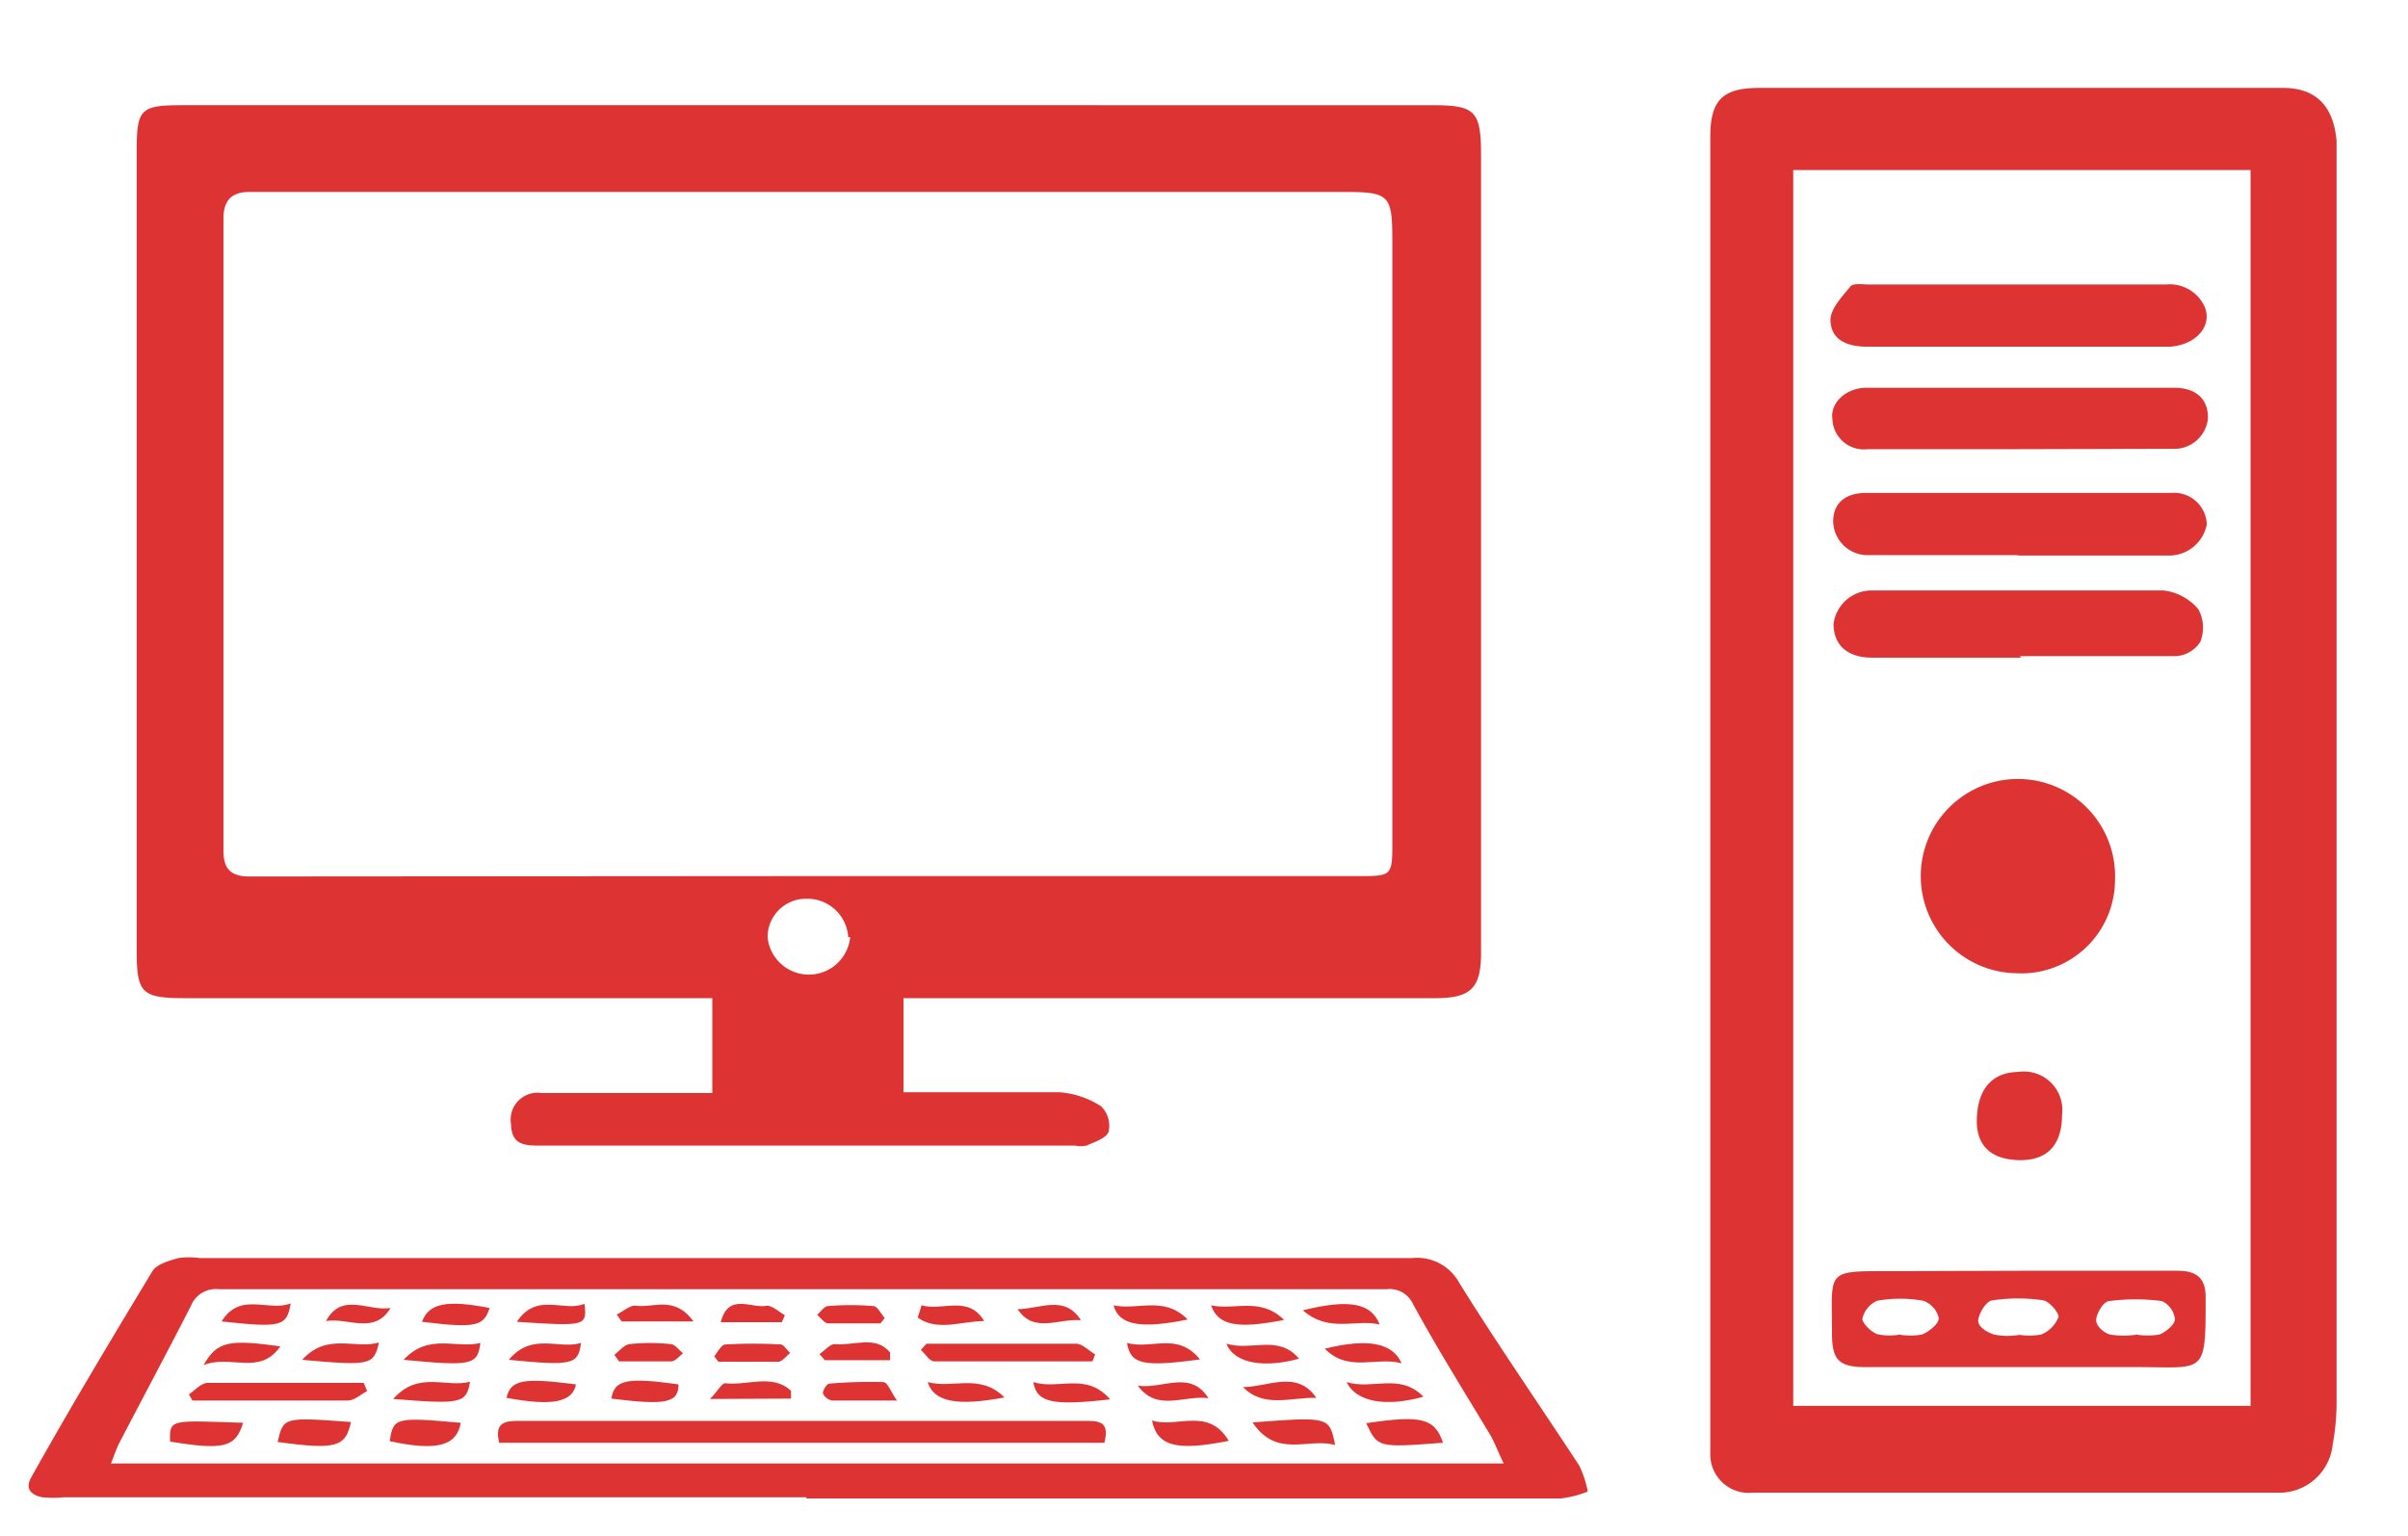 <svg id="Livello_1" data-name="Livello 1" xmlns="http://www.w3.org/2000/svg" viewBox="0 0 62.71 40"><defs><style>.cls-1{fill:#d33;}</style></defs><title>Tavola disegno 1 copia 5</title><path class="cls-1" d="M23.53,26v2.45c.18,0,.36,0,.54,0,1.17,0,2.35,0,3.52,0a2.31,2.31,0,0,1,1.09.37.71.71,0,0,1,.19.66c-.06.17-.36.26-.57.36a.8.8,0,0,1-.31,0H14.09c-.4,0-.77,0-.78-.55a.7.7,0,0,1,.79-.82l3.77,0h.68V26H4.84c-1.15,0-1.28-.12-1.28-1.24q0-10.41,0-20.81c0-1.12.09-1.21,1.21-1.21H37.29c1.14,0,1.28.15,1.28,1.32q0,10.38,0,20.75c0,.93-.26,1.19-1.2,1.19H23.53ZM21,22.82v0H35.37c.89,0,.89,0,.89-.92q0-7.8,0-15.59C36.26,5.08,36.2,5,35,5H7.31C7,5,6.77,5,6.5,5c-.43,0-.68.18-.68.69q0,8.23,0,16.47c0,.46.18.67.67.67Zm1.09,1.59a1.07,1.07,0,0,0-1.1-1,1,1,0,0,0-1,1,1.08,1.08,0,0,0,2.15,0Z"/><path class="cls-1" d="M44.54,20.49q0-8.46,0-16.92c0-.95.31-1.28,1.27-1.28H59.46c.84,0,1.31.46,1.39,1.38,0,.42,0,.84,0,1.26q0,15.81,0,31.63a6.17,6.17,0,0,1-.1,1.06,1.4,1.4,0,0,1-1.47,1.26H45.65a1,1,0,0,1-1.11-1c0-.17,0-.34,0-.5Q44.54,28.92,44.54,20.49ZM46.7,4.43V36.62H58.61V4.43Z"/><path class="cls-1" d="M21,39H1.66a2.87,2.87,0,0,1-.56,0c-.29-.06-.46-.22-.28-.53,1-1.79,2.08-3.59,3.15-5.36.11-.18.43-.27.67-.34a2,2,0,0,1,.56,0q15.78,0,31.57,0a1.25,1.25,0,0,1,1.23.64c1,1.61,2.09,3.18,3.13,4.77a2.77,2.77,0,0,1,.22.67,2.77,2.77,0,0,1-.69.18H21Zm18.16-.88c-.16-.33-.24-.56-.36-.76-.68-1.13-1.38-2.25-2-3.39a.67.67,0,0,0-.68-.39q-15.22,0-30.43,0a.7.7,0,0,0-.72.44c-.61,1.19-1.24,2.37-1.86,3.56-.08.15-.13.32-.22.54Z"/><path class="cls-1" d="M52.5,25.35a2.53,2.53,0,1,1,2.58-2.45A2.44,2.44,0,0,1,52.5,25.35Z"/><path class="cls-1" d="M52.62,33.1c1.36,0,2.72,0,4.08,0,.52,0,.74.2.74.69,0,2,0,1.83-1.68,1.82-2.39,0-4.77,0-7.16,0-.71,0-.89-.18-.89-.88,0-1.68-.2-1.62,1.63-1.62Zm3,1.66a1.83,1.83,0,0,0,.62,0c.17-.07.4-.26.4-.4a.59.59,0,0,0-.34-.47,5.2,5.2,0,0,0-1.37,0c-.14,0-.32.3-.34.47s.19.35.35.4A2.26,2.26,0,0,0,55.67,34.76Zm-3.08,0a1.66,1.66,0,0,0,.62,0,.81.81,0,0,0,.45-.46c0-.12-.24-.4-.4-.43a4.43,4.43,0,0,0-1.31,0c-.16,0-.35.31-.38.5s.23.33.4.39A1.82,1.82,0,0,0,52.59,34.77Zm-3.1,0a1.74,1.74,0,0,0,.62,0c.18-.08.44-.28.43-.43a.63.63,0,0,0-.41-.45,3.44,3.44,0,0,0-1.19,0,.67.67,0,0,0-.39.47c0,.11.21.33.38.4A1.51,1.51,0,0,0,49.49,34.76Z"/><path class="cls-1" d="M52.64,17.13H48.75c-.63,0-1-.32-1-.88a1,1,0,0,1,1-.87c2.53,0,5.06,0,7.59,0a1.39,1.39,0,0,1,.91.49,1,1,0,0,1,.05.85.81.81,0,0,1-.62.37c-1.36,0-2.72,0-4.08,0Z"/><path class="cls-1" d="M52.54,11.7c-1.3,0-2.6,0-3.9,0a.82.82,0,0,1-.92-.79c-.06-.42.36-.81.89-.81h8c.59,0,.9.3.89.8a.88.88,0,0,1-.93.79Z"/><path class="cls-1" d="M52.58,7.41h3.83a1,1,0,0,1,1,.57c.22.51-.22,1-.89,1.05-1,0-2,0-3,0h-4.9c-.49,0-.94-.16-.95-.69,0-.3.3-.61.52-.88.08-.09.32-.05.48-.05h3.83Z"/><path class="cls-1" d="M52.58,14.46h-3.9a.9.9,0,0,1-.94-.87c0-.53.37-.76.89-.75h7.92a.85.85,0,0,1,.92.82,1,1,0,0,1-.94.81h-4Z"/><path class="cls-1" d="M52.64,30.22c-.75,0-1.15-.34-1.16-1,0-.83.38-1.29,1.09-1.3a1,1,0,0,1,1.13,1.12C53.7,29.81,53.33,30.21,52.64,30.22Z"/><path class="cls-1" d="M13,37.58c-.13-.54.16-.57.52-.57h14.7c.39,0,.69,0,.54.57Z"/><path class="cls-1" d="M9.56,36.23c-.16.09-.32.24-.49.25-1.35,0-2.71,0-4.06,0l-.09-.16c.16-.11.32-.3.49-.3,1.35,0,2.71,0,4.06,0Z"/><path class="cls-1" d="M24.13,35c1.3,0,2.59,0,3.89,0,.17,0,.33.18.5.28l-.07.18c-1.37,0-2.75,0-4.12,0-.12,0-.23-.19-.35-.3Z"/><path class="cls-1" d="M32.62,37.05c2-.15,2-.15,2.15.59C34.08,37.44,33.25,38,32.62,37.05Z"/><path class="cls-1" d="M12,37.06c-.11.61-.63.74-1.85.48C10.24,36.92,10.3,36.91,12,37.06Z"/><path class="cls-1" d="M7.23,37.56c.15-.65.15-.65,1.91-.52C9,37.69,8.76,37.77,7.23,37.56Z"/><path class="cls-1" d="M6.33,37.06c-.19.64-.5.72-1.9.49C4.41,36.95,4.44,37,6.33,37.06Z"/><path class="cls-1" d="M37.58,37.58c-1.7.13-1.7.13-2-.51C37,36.86,37.36,36.93,37.58,37.58Z"/><path class="cls-1" d="M30,37c.65.21,1.46-.37,2,.53C30.65,37.8,30.14,37.68,30,37Z"/><path class="cls-1" d="M18.49,36.44c.2-.2.31-.42.4-.41.57.07,1.23-.26,1.71.2l0,.2Z"/><path class="cls-1" d="M32.37,36.13c.65,0,1.41-.46,1.91.28C33.62,36.39,32.92,36.69,32.37,36.13Z"/><path class="cls-1" d="M18.6,35.33c.09-.11.18-.3.29-.31a12.7,12.7,0,0,1,1.44,0c.08,0,.16.15.25.22-.1.08-.2.22-.31.23-.52,0-1,0-1.56,0Z"/><path class="cls-1" d="M10.24,36.44c.66-.75,1.39-.28,2-.45C12.15,36.56,12,36.58,10.24,36.44Z"/><path class="cls-1" d="M36.5,35.51c-.66-.18-1.38.25-2-.38C35.67,34.84,36.28,35,36.5,35.51Z"/><path class="cls-1" d="M15,36.06c-.09.47-.63.57-1.81.35C13.3,35.94,13.62,35.88,15,36.06Z"/><path class="cls-1" d="M10.51,35.42c.66-.71,1.37-.28,2-.44C12.44,35.56,12.28,35.59,10.51,35.42Z"/><path class="cls-1" d="M17.67,36.06c0,.48-.32.55-1.75.37C16,35.94,16.32,35.87,17.67,36.06Z"/><path class="cls-1" d="M16.06,34.24c.17-.08.35-.25.5-.23.45.07,1-.28,1.5.41H16.19Z"/><path class="cls-1" d="M23.36,36.48c-.65,0-1.17,0-1.69,0a.32.32,0,0,1-.24-.19c0-.08.1-.25.17-.25A12.06,12.06,0,0,1,23,36C23.12,36,23.2,36.26,23.36,36.48Z"/><path class="cls-1" d="M29.63,36.09c.62.11,1.37-.43,1.84.33C30.85,36.33,30.13,36.79,29.63,36.09Z"/><path class="cls-1" d="M24.16,36c.66.18,1.36-.24,2,.4C24.93,36.63,24.32,36.52,24.16,36Z"/><path class="cls-1" d="M7.87,35.42c.65-.72,1.37-.27,2-.45C9.73,35.56,9.65,35.58,7.87,35.42Z"/><path class="cls-1" d="M5.3,35.56c.35-.62.65-.68,2-.49C6.76,35.85,6,35.27,5.3,35.56Z"/><path class="cls-1" d="M26.91,36c.66.21,1.38-.27,2,.45C27.42,36.62,27,36.54,26.91,36Z"/><path class="cls-1" d="M29,34c.63.14,1.31-.26,1.93.37C29.7,34.62,29.14,34.52,29,34Z"/><path class="cls-1" d="M35.07,36c.68.21,1.38-.25,2,.38C36.12,36.65,35.32,36.53,35.07,36Z"/><path class="cls-1" d="M31.25,35.41c-1.48.2-1.81.13-1.9-.43C30,35.16,30.66,34.68,31.25,35.41Z"/><path class="cls-1" d="M13.46,34.43c.52-.79,1.23-.24,1.76-.47C15.29,34.54,15.26,34.55,13.46,34.43Z"/><path class="cls-1" d="M13.25,35.42c.61-.73,1.3-.26,1.88-.44C15.06,35.55,14.9,35.58,13.25,35.42Z"/><path class="cls-1" d="M35.93,34.5c-.62-.15-1.32.23-2-.37C35.14,33.83,35.71,33.94,35.93,34.5Z"/><path class="cls-1" d="M12.75,34.07c-.15.48-.37.53-1.76.36C11.16,33.95,11.63,33.85,12.75,34.07Z"/><path class="cls-1" d="M5.77,34.42c.49-.79,1.22-.24,1.8-.47C7.47,34.55,7.33,34.59,5.77,34.42Z"/><path class="cls-1" d="M22.93,34.47c-.45,0-.91,0-1.36,0-.1,0-.19-.14-.29-.22.09-.08.18-.22.28-.23a7,7,0,0,1,1.18,0c.11,0,.2.2.3.31Z"/><path class="cls-1" d="M31.94,35c.66.2,1.35-.25,1.89.39C32.93,35.64,32.14,35.52,31.94,35Z"/><path class="cls-1" d="M21.34,35.27c.14-.09.28-.27.41-.26.48.05,1.06-.24,1.43.22l0,.2H21.48Z"/><path class="cls-1" d="M16,35.29c.13-.1.25-.26.4-.28a5.09,5.09,0,0,1,1.06,0c.12,0,.22.16.33.24-.1.07-.2.21-.31.21-.45,0-.91,0-1.36,0Z"/><path class="cls-1" d="M24,34c.54.16,1.22-.28,1.63.41-.58,0-1.22.28-1.73-.09Z"/><path class="cls-1" d="M31.54,34c.61.14,1.28-.23,1.9.38C32.23,34.62,31.72,34.53,31.54,34Z"/><path class="cls-1" d="M8.49,34.41c.41-.77,1.12-.24,1.68-.34C9.75,34.78,9.05,34.31,8.49,34.41Z"/><path class="cls-1" d="M26.5,34.1c.57,0,1.23-.39,1.65.29C27.58,34.33,26.93,34.75,26.5,34.1Z"/><path class="cls-1" d="M20.36,34.44H18.77c.2-.79.81-.34,1.21-.43.13,0,.31.16.46.25Z"/></svg>